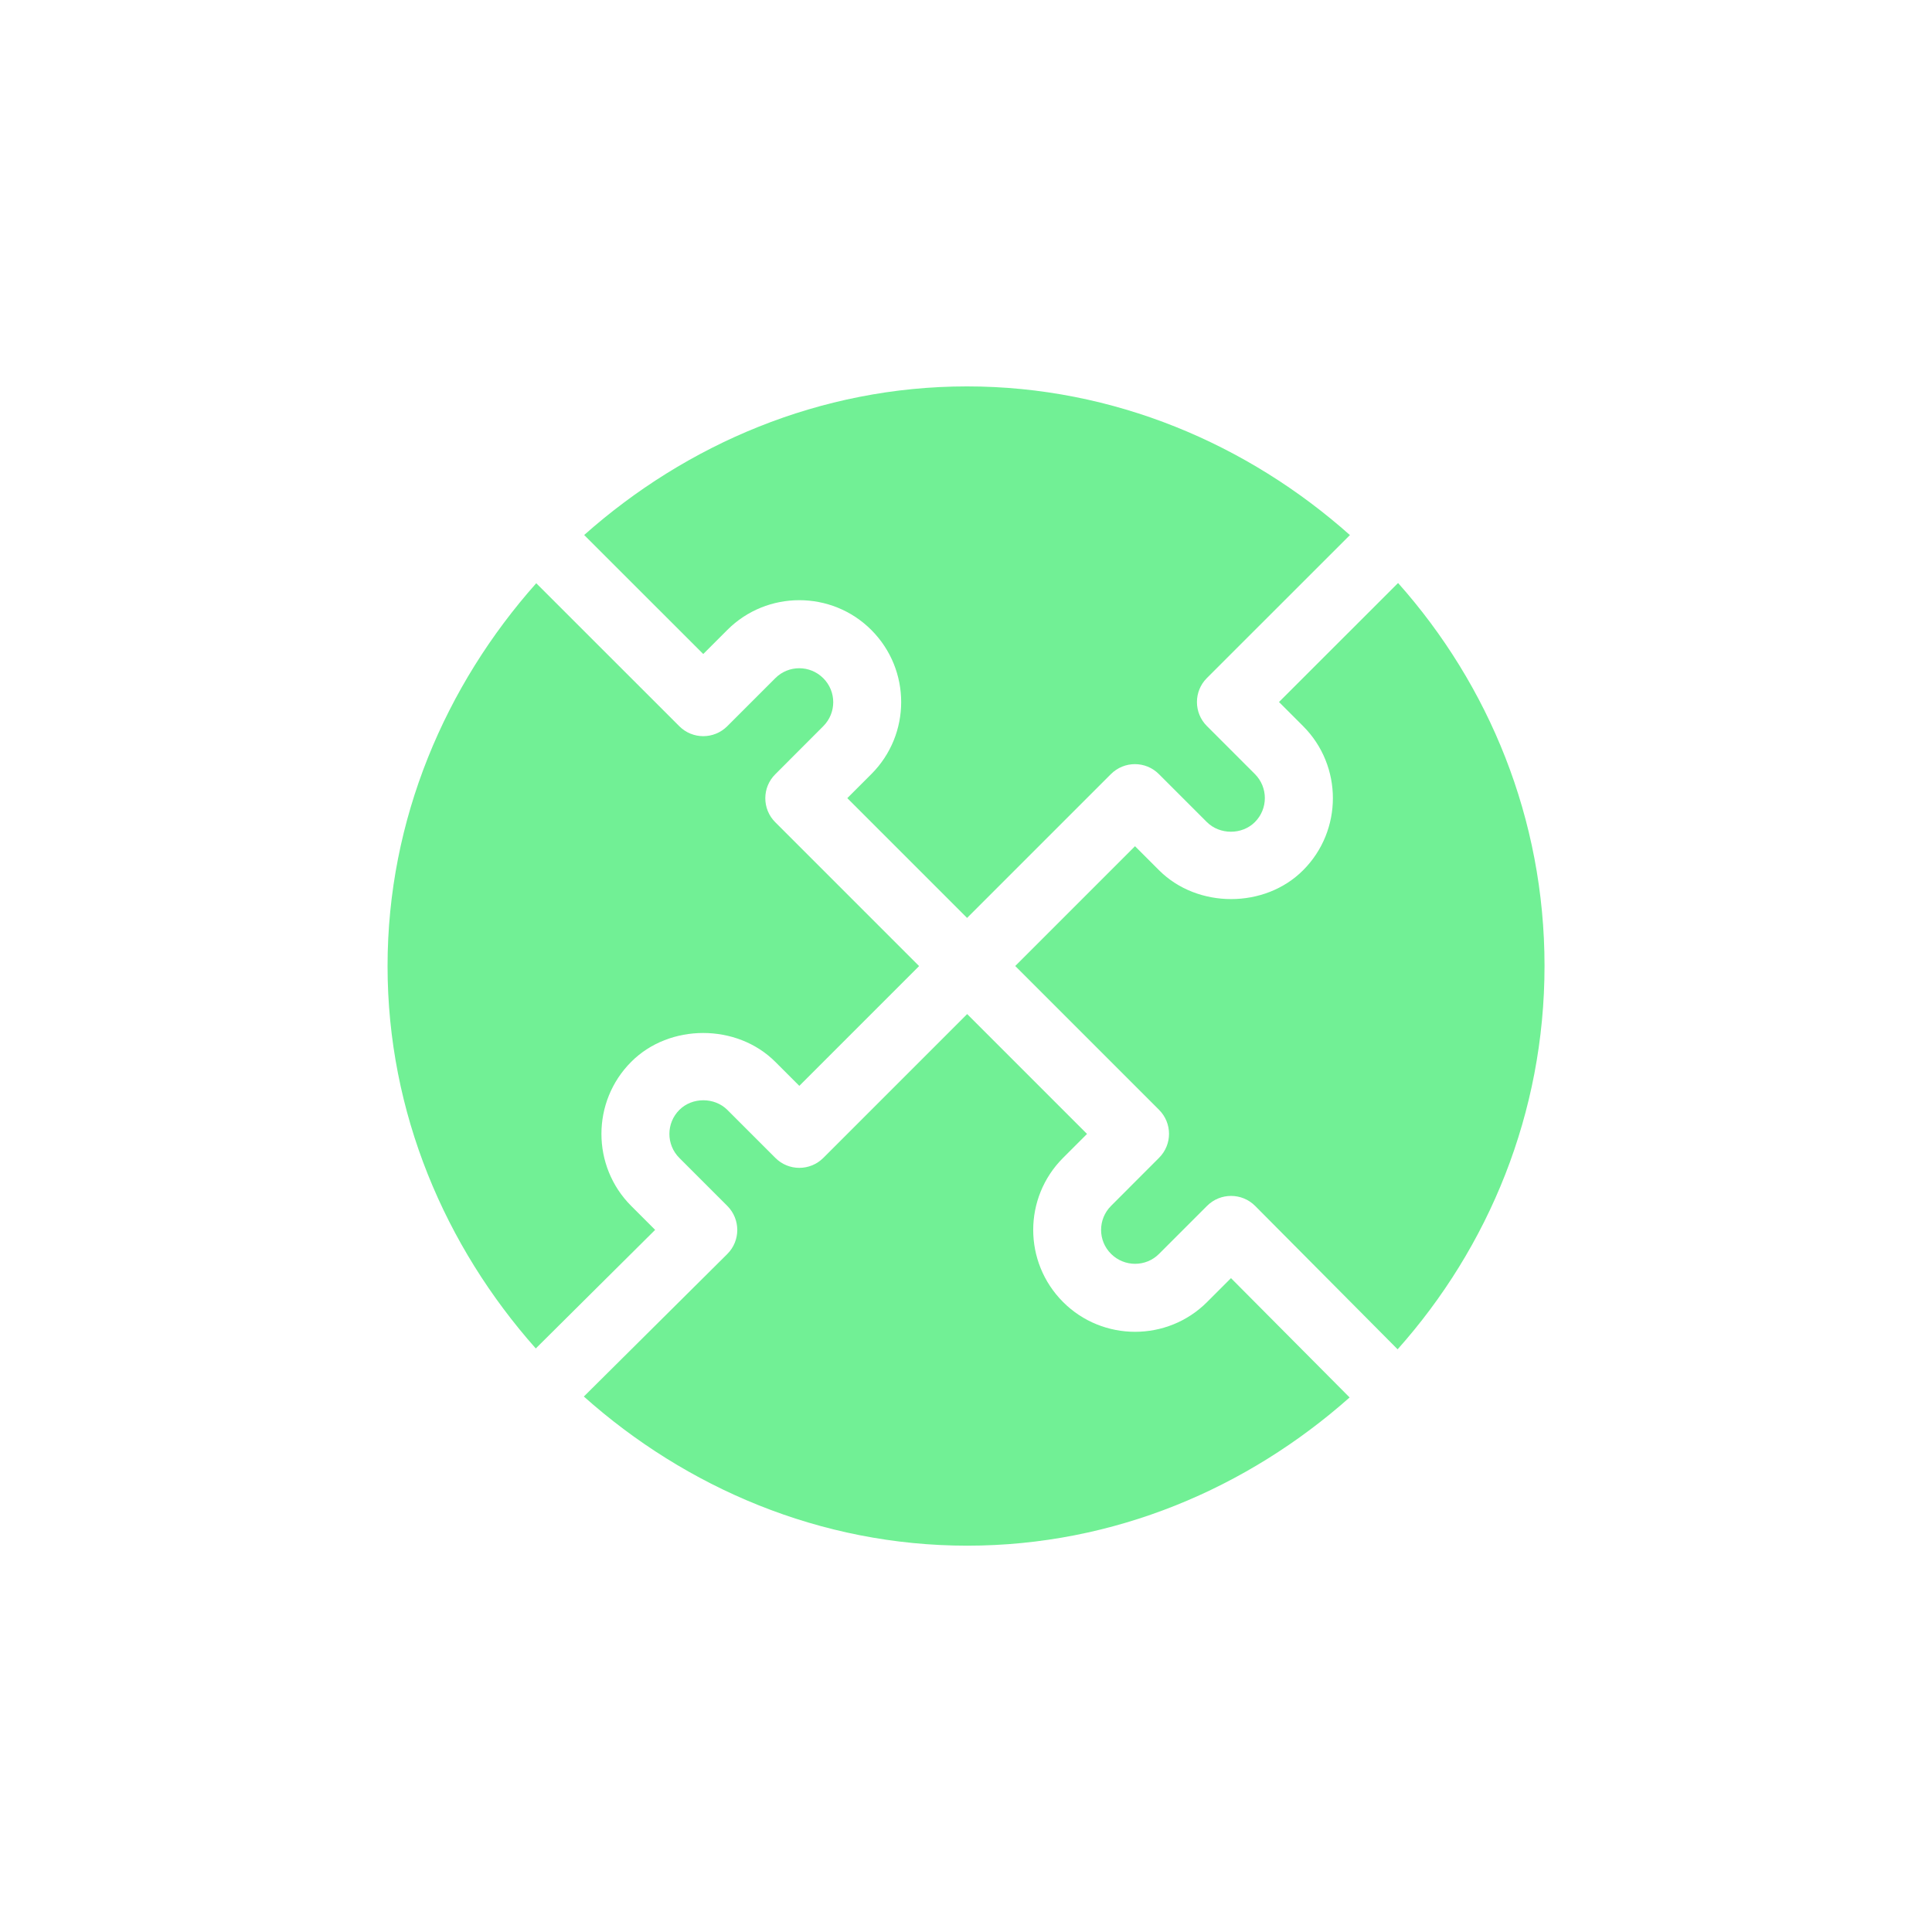 <?xml version="1.0" encoding="UTF-8"?> <svg xmlns="http://www.w3.org/2000/svg" id="a" width="250" height="250" viewBox="0 0 250 250"><path d="M75.6,69.24l15.4,15.39,3.11-3.11c5.13-5.14,13.51-5.14,18.64,0,5.16,5.17,5.14,13.51,0,18.65l-3.11,3.11,15.5,15.5,18.61-18.61c1.72-1.72,4.5-1.72,6.21,0l6.21,6.21c1.67,1.66,4.55,1.66,6.21,0,1.72-1.72,1.72-4.5,0-6.22l-6.21-6.21c-1.71-1.71-1.72-4.49,0-6.21l18.51-18.5c-13.2-11.74-30.53-19.24-49.55-19.24s-36.34,7.5-49.55,19.24h0ZM75.6,69.24" fill="#71f095"></path><path d="M165.51,90.85l3.11,3.11c5.14,5.14,5.14,13.51,0,18.65-4.95,4.97-13.66,4.98-18.64,0l-3.11-3.11-15.5,15.5,18.61,18.61c1.72,1.72,1.72,4.5,0,6.21l-6.21,6.22c-1.72,1.72-1.72,4.5,0,6.21s4.5,1.72,6.21,0l6.21-6.21c1.72-1.72,4.51-1.72,6.23.01l18.43,18.55c11.78-13.21,19.01-30.56,19.01-49.61s-7.2-36.34-18.95-49.55l-15.4,15.39ZM165.51,90.85" fill="#71f095"></path><path d="M140.65,146.72l-15.5-15.5-18.61,18.61c-1.72,1.72-4.5,1.72-6.21,0l-6.21-6.21c-1.67-1.66-4.55-1.66-6.21,0-1.72,1.72-1.72,4.5,0,6.22l6.21,6.21c1.71,1.72,1.72,4.51-.02,6.23l-18.55,18.43c13.21,11.78,30.56,19.3,49.61,19.3s36.28-7.47,49.48-19.18l-15.35-15.44-3.09,3.09c-5.13,5.14-13.51,5.14-18.64,0-5.16-5.17-5.14-13.51,0-18.65l3.11-3.11ZM140.65,146.72" fill="#71f095"></path><path d="M84.77,159.14l-3.09-3.09c-5.14-5.14-5.14-13.51,0-18.65,4.95-4.97,13.66-4.98,18.64,0l3.11,3.11,15.5-15.5-18.61-18.61c-1.72-1.72-1.72-4.5,0-6.21l6.21-6.22c1.72-1.72,1.72-4.5,0-6.21-1.72-1.72-4.5-1.72-6.21,0l-6.21,6.21c-1.72,1.72-4.5,1.72-6.21,0l-18.51-18.5c-11.74,13.2-19.24,30.53-19.24,49.54s7.47,36.29,19.18,49.48l15.44-15.34ZM84.77,159.14" fill="#71f095"></path></svg> 